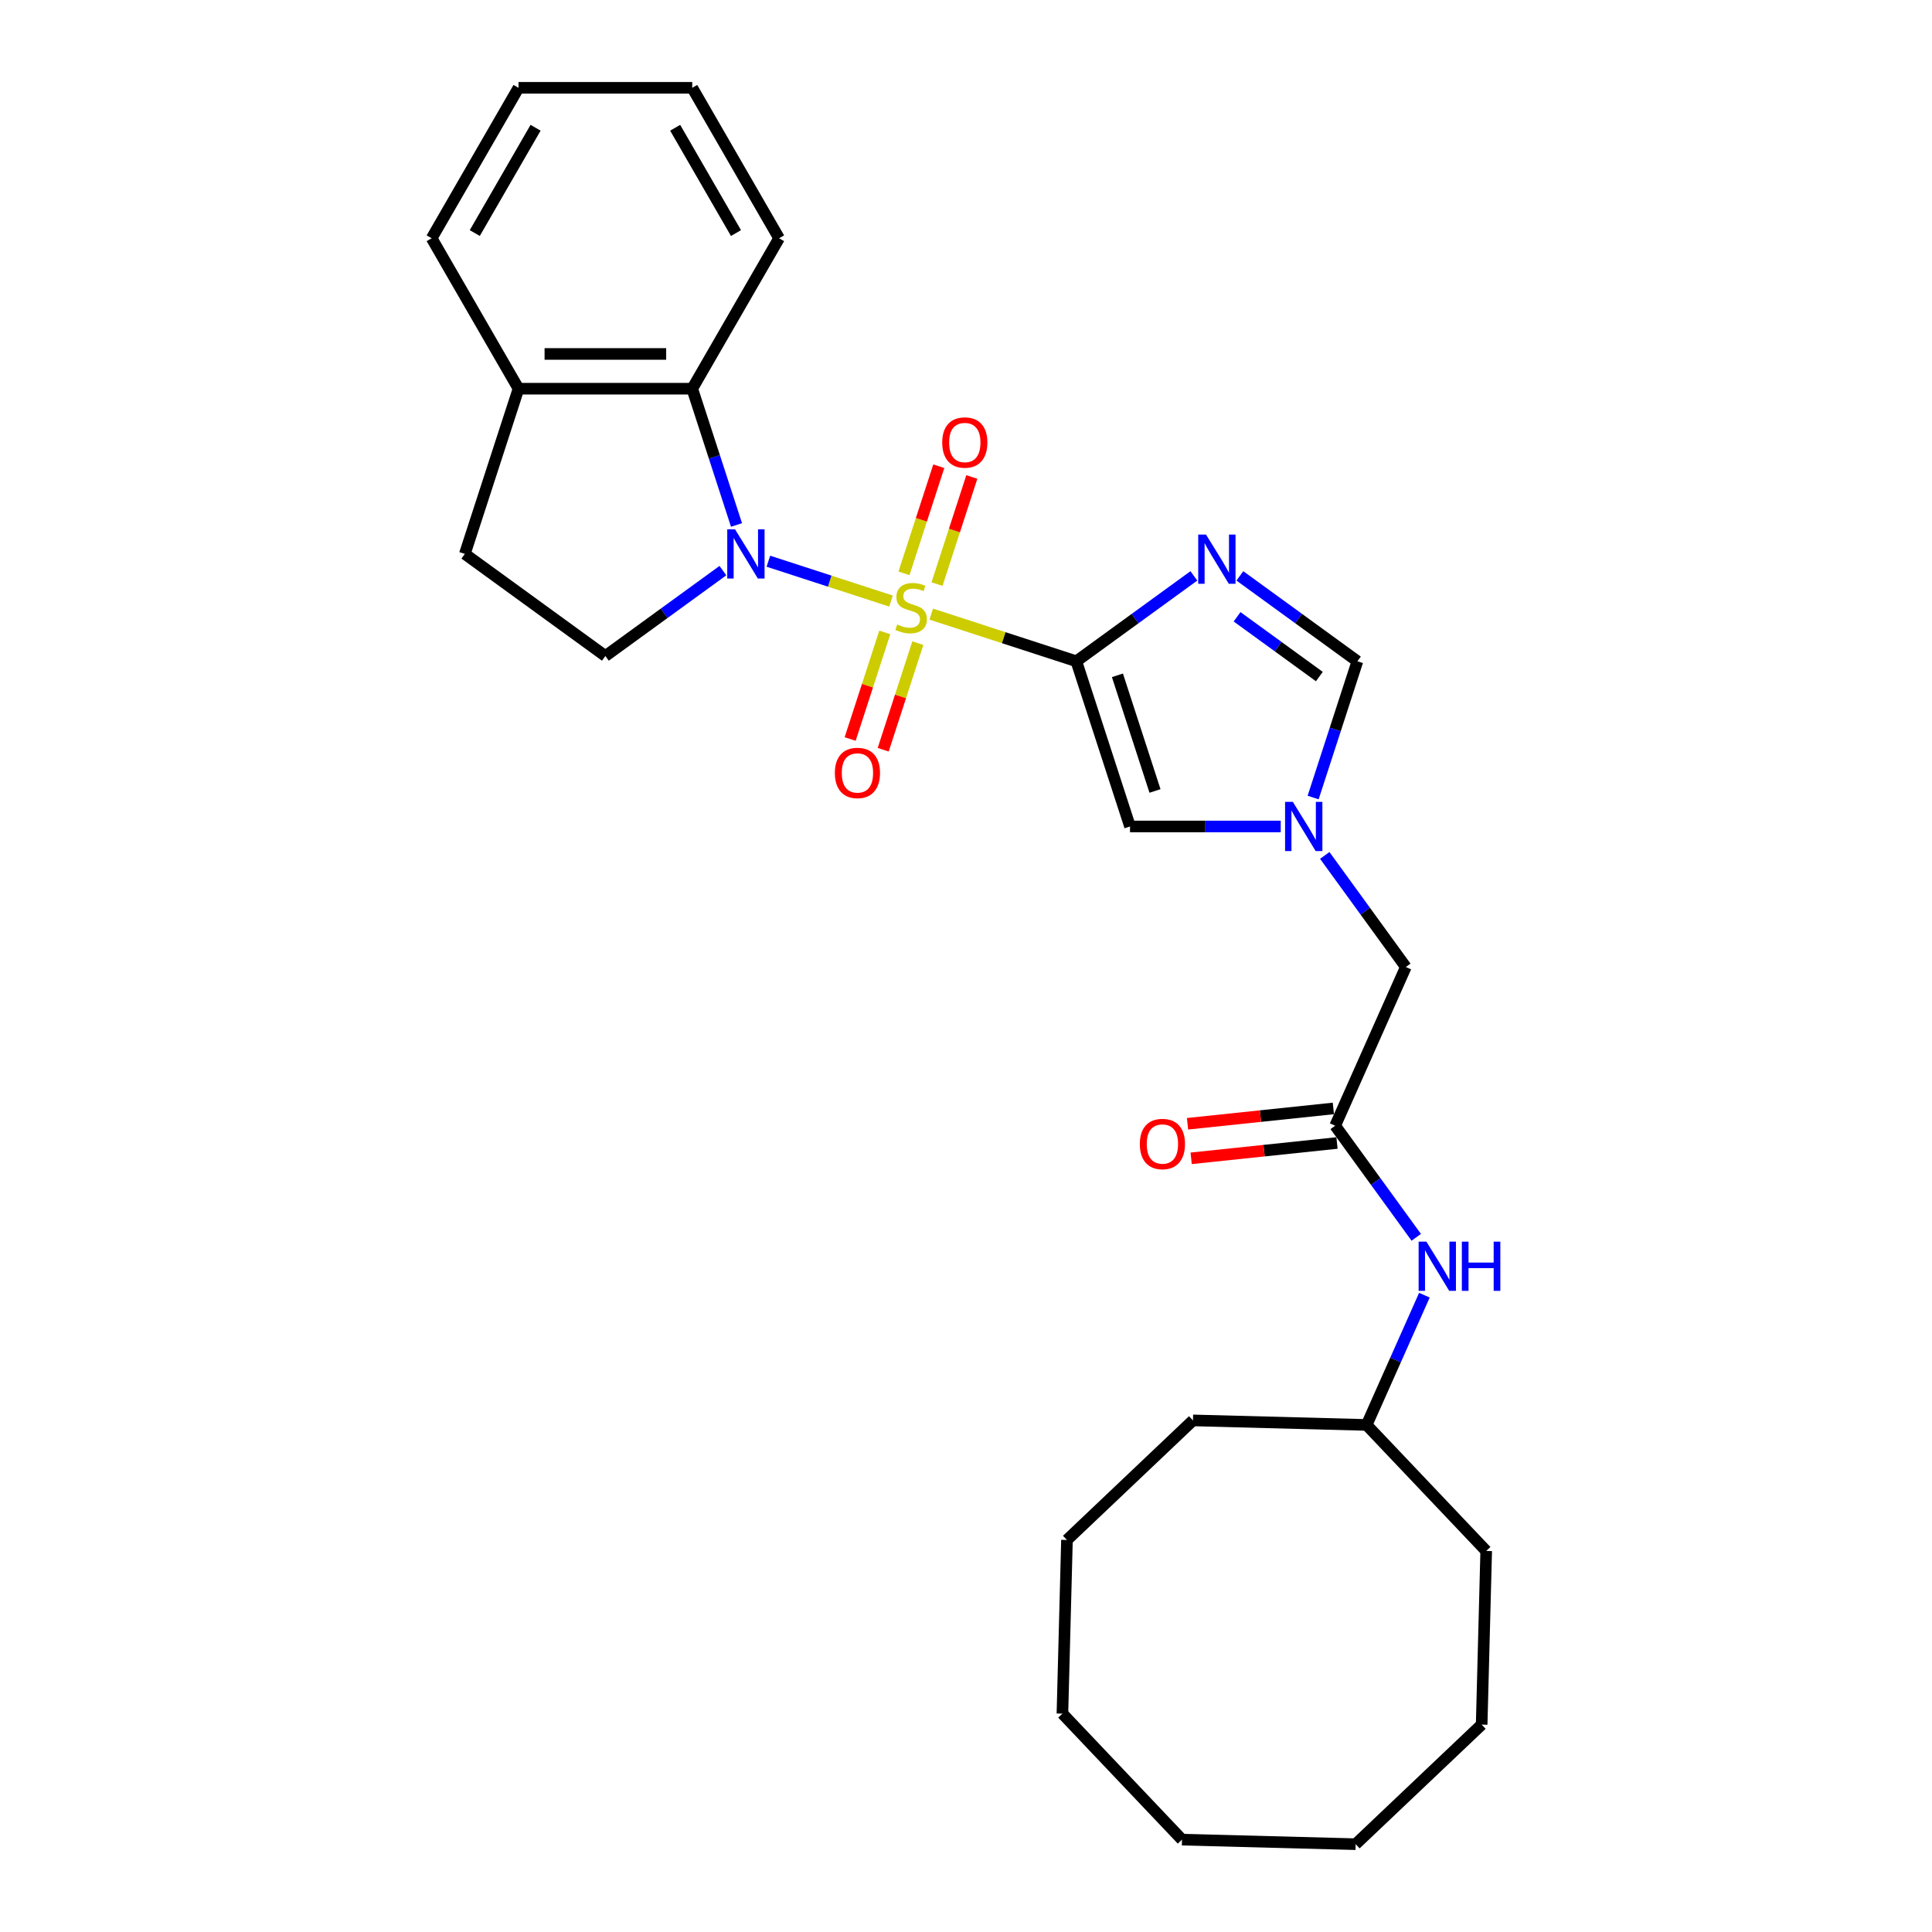 <?xml version='1.0' encoding='iso-8859-1'?>
<svg version='1.1' baseProfile='full'
              xmlns='http://www.w3.org/2000/svg'
                      xmlns:rdkit='http://www.rdkit.org/xml'
                      xmlns:xlink='http://www.w3.org/1999/xlink'
                  xml:space='preserve'
width='1000px' height='1000px' viewBox='0 0 1000 1000'>
<!-- END OF HEADER -->
<rect style='opacity:1.0;fill:#FFFFFF;stroke:none' width='1000' height='1000' x='0' y='0'> </rect>
<path class='bond-0' d='M 482.007,317.87 L 519.557,330.071' style='fill:none;fill-rule:evenodd;stroke:#CCCC00;stroke-width:6px;stroke-linecap:butt;stroke-linejoin:miter;stroke-opacity:1' />
<path class='bond-0' d='M 519.557,330.071 L 557.108,342.272' style='fill:none;fill-rule:evenodd;stroke:#000000;stroke-width:6px;stroke-linecap:butt;stroke-linejoin:miter;stroke-opacity:1' />
<path class='bond-1' d='M 461.183,311.104 L 429.448,300.793' style='fill:none;fill-rule:evenodd;stroke:#CCCC00;stroke-width:6px;stroke-linecap:butt;stroke-linejoin:miter;stroke-opacity:1' />
<path class='bond-1' d='M 429.448,300.793 L 397.713,290.482' style='fill:none;fill-rule:evenodd;stroke:#0000FF;stroke-width:6px;stroke-linecap:butt;stroke-linejoin:miter;stroke-opacity:1' />
<path class='bond-9' d='M 485.002,302.322 L 494.009,274.601' style='fill:none;fill-rule:evenodd;stroke:#CCCC00;stroke-width:6px;stroke-linecap:butt;stroke-linejoin:miter;stroke-opacity:1' />
<path class='bond-9' d='M 494.009,274.601 L 503.016,246.879' style='fill:none;fill-rule:evenodd;stroke:#FF0000;stroke-width:6px;stroke-linecap:butt;stroke-linejoin:miter;stroke-opacity:1' />
<path class='bond-9' d='M 467.899,296.765 L 476.906,269.044' style='fill:none;fill-rule:evenodd;stroke:#CCCC00;stroke-width:6px;stroke-linecap:butt;stroke-linejoin:miter;stroke-opacity:1' />
<path class='bond-9' d='M 476.906,269.044 L 485.913,241.322' style='fill:none;fill-rule:evenodd;stroke:#FF0000;stroke-width:6px;stroke-linecap:butt;stroke-linejoin:miter;stroke-opacity:1' />
<path class='bond-10' d='M 457.966,327.336 L 449.002,354.923' style='fill:none;fill-rule:evenodd;stroke:#CCCC00;stroke-width:6px;stroke-linecap:butt;stroke-linejoin:miter;stroke-opacity:1' />
<path class='bond-10' d='M 449.002,354.923 L 440.039,382.509' style='fill:none;fill-rule:evenodd;stroke:#FF0000;stroke-width:6px;stroke-linecap:butt;stroke-linejoin:miter;stroke-opacity:1' />
<path class='bond-10' d='M 475.069,332.893 L 466.105,360.48' style='fill:none;fill-rule:evenodd;stroke:#CCCC00;stroke-width:6px;stroke-linecap:butt;stroke-linejoin:miter;stroke-opacity:1' />
<path class='bond-10' d='M 466.105,360.48 L 457.142,388.066' style='fill:none;fill-rule:evenodd;stroke:#FF0000;stroke-width:6px;stroke-linecap:butt;stroke-linejoin:miter;stroke-opacity:1' />
<path class='bond-2' d='M 557.108,342.272 L 587.526,320.172' style='fill:none;fill-rule:evenodd;stroke:#000000;stroke-width:6px;stroke-linecap:butt;stroke-linejoin:miter;stroke-opacity:1' />
<path class='bond-2' d='M 587.526,320.172 L 617.945,298.072' style='fill:none;fill-rule:evenodd;stroke:#0000FF;stroke-width:6px;stroke-linecap:butt;stroke-linejoin:miter;stroke-opacity:1' />
<path class='bond-3' d='M 557.108,342.272 L 584.893,427.785' style='fill:none;fill-rule:evenodd;stroke:#000000;stroke-width:6px;stroke-linecap:butt;stroke-linejoin:miter;stroke-opacity:1' />
<path class='bond-3' d='M 578.378,349.542 L 597.827,409.401' style='fill:none;fill-rule:evenodd;stroke:#000000;stroke-width:6px;stroke-linecap:butt;stroke-linejoin:miter;stroke-opacity:1' />
<path class='bond-5' d='M 381.215,271.723 L 369.756,236.456' style='fill:none;fill-rule:evenodd;stroke:#0000FF;stroke-width:6px;stroke-linecap:butt;stroke-linejoin:miter;stroke-opacity:1' />
<path class='bond-5' d='M 369.756,236.456 L 358.297,201.19' style='fill:none;fill-rule:evenodd;stroke:#000000;stroke-width:6px;stroke-linecap:butt;stroke-linejoin:miter;stroke-opacity:1' />
<path class='bond-7' d='M 374.177,295.352 L 343.759,317.452' style='fill:none;fill-rule:evenodd;stroke:#0000FF;stroke-width:6px;stroke-linecap:butt;stroke-linejoin:miter;stroke-opacity:1' />
<path class='bond-7' d='M 343.759,317.452 L 313.34,339.552' style='fill:none;fill-rule:evenodd;stroke:#000000;stroke-width:6px;stroke-linecap:butt;stroke-linejoin:miter;stroke-opacity:1' />
<path class='bond-6' d='M 641.754,298.072 L 672.173,320.172' style='fill:none;fill-rule:evenodd;stroke:#0000FF;stroke-width:6px;stroke-linecap:butt;stroke-linejoin:miter;stroke-opacity:1' />
<path class='bond-6' d='M 672.173,320.172 L 702.591,342.272' style='fill:none;fill-rule:evenodd;stroke:#000000;stroke-width:6px;stroke-linecap:butt;stroke-linejoin:miter;stroke-opacity:1' />
<path class='bond-6' d='M 640.31,319.25 L 661.603,334.72' style='fill:none;fill-rule:evenodd;stroke:#0000FF;stroke-width:6px;stroke-linecap:butt;stroke-linejoin:miter;stroke-opacity:1' />
<path class='bond-6' d='M 661.603,334.72 L 682.896,350.19' style='fill:none;fill-rule:evenodd;stroke:#000000;stroke-width:6px;stroke-linecap:butt;stroke-linejoin:miter;stroke-opacity:1' />
<path class='bond-4' d='M 584.893,427.785 L 623.897,427.785' style='fill:none;fill-rule:evenodd;stroke:#000000;stroke-width:6px;stroke-linecap:butt;stroke-linejoin:miter;stroke-opacity:1' />
<path class='bond-4' d='M 623.897,427.785 L 662.902,427.785' style='fill:none;fill-rule:evenodd;stroke:#0000FF;stroke-width:6px;stroke-linecap:butt;stroke-linejoin:miter;stroke-opacity:1' />
<path class='bond-13' d='M 685.69,442.765 L 706.673,471.646' style='fill:none;fill-rule:evenodd;stroke:#0000FF;stroke-width:6px;stroke-linecap:butt;stroke-linejoin:miter;stroke-opacity:1' />
<path class='bond-13' d='M 706.673,471.646 L 727.656,500.527' style='fill:none;fill-rule:evenodd;stroke:#000000;stroke-width:6px;stroke-linecap:butt;stroke-linejoin:miter;stroke-opacity:1' />
<path class='bond-29' d='M 679.673,412.806 L 691.132,377.539' style='fill:none;fill-rule:evenodd;stroke:#0000FF;stroke-width:6px;stroke-linecap:butt;stroke-linejoin:miter;stroke-opacity:1' />
<path class='bond-29' d='M 691.132,377.539 L 702.591,342.272' style='fill:none;fill-rule:evenodd;stroke:#000000;stroke-width:6px;stroke-linecap:butt;stroke-linejoin:miter;stroke-opacity:1' />
<path class='bond-12' d='M 358.297,201.19 L 268.383,201.19' style='fill:none;fill-rule:evenodd;stroke:#000000;stroke-width:6px;stroke-linecap:butt;stroke-linejoin:miter;stroke-opacity:1' />
<path class='bond-12' d='M 344.81,183.207 L 281.87,183.207' style='fill:none;fill-rule:evenodd;stroke:#000000;stroke-width:6px;stroke-linecap:butt;stroke-linejoin:miter;stroke-opacity:1' />
<path class='bond-17' d='M 358.297,201.19 L 403.254,123.322' style='fill:none;fill-rule:evenodd;stroke:#000000;stroke-width:6px;stroke-linecap:butt;stroke-linejoin:miter;stroke-opacity:1' />
<path class='bond-14' d='M 313.34,339.552 L 240.598,286.703' style='fill:none;fill-rule:evenodd;stroke:#000000;stroke-width:6px;stroke-linecap:butt;stroke-linejoin:miter;stroke-opacity:1' />
<path class='bond-8' d='M 691.085,582.667 L 727.656,500.527' style='fill:none;fill-rule:evenodd;stroke:#000000;stroke-width:6px;stroke-linecap:butt;stroke-linejoin:miter;stroke-opacity:1' />
<path class='bond-11' d='M 691.085,582.667 L 712.068,611.548' style='fill:none;fill-rule:evenodd;stroke:#000000;stroke-width:6px;stroke-linecap:butt;stroke-linejoin:miter;stroke-opacity:1' />
<path class='bond-11' d='M 712.068,611.548 L 733.052,640.429' style='fill:none;fill-rule:evenodd;stroke:#0000FF;stroke-width:6px;stroke-linecap:butt;stroke-linejoin:miter;stroke-opacity:1' />
<path class='bond-15' d='M 690.145,573.725 L 652.403,577.692' style='fill:none;fill-rule:evenodd;stroke:#000000;stroke-width:6px;stroke-linecap:butt;stroke-linejoin:miter;stroke-opacity:1' />
<path class='bond-15' d='M 652.403,577.692 L 614.661,581.659' style='fill:none;fill-rule:evenodd;stroke:#FF0000;stroke-width:6px;stroke-linecap:butt;stroke-linejoin:miter;stroke-opacity:1' />
<path class='bond-15' d='M 692.025,591.609 L 654.283,595.576' style='fill:none;fill-rule:evenodd;stroke:#000000;stroke-width:6px;stroke-linecap:butt;stroke-linejoin:miter;stroke-opacity:1' />
<path class='bond-15' d='M 654.283,595.576 L 616.54,599.543' style='fill:none;fill-rule:evenodd;stroke:#FF0000;stroke-width:6px;stroke-linecap:butt;stroke-linejoin:miter;stroke-opacity:1' />
<path class='bond-16' d='M 737.266,670.388 L 722.315,703.969' style='fill:none;fill-rule:evenodd;stroke:#0000FF;stroke-width:6px;stroke-linecap:butt;stroke-linejoin:miter;stroke-opacity:1' />
<path class='bond-16' d='M 722.315,703.969 L 707.364,737.549' style='fill:none;fill-rule:evenodd;stroke:#000000;stroke-width:6px;stroke-linecap:butt;stroke-linejoin:miter;stroke-opacity:1' />
<path class='bond-18' d='M 268.383,201.19 L 223.426,123.322' style='fill:none;fill-rule:evenodd;stroke:#000000;stroke-width:6px;stroke-linecap:butt;stroke-linejoin:miter;stroke-opacity:1' />
<path class='bond-28' d='M 268.383,201.19 L 240.598,286.703' style='fill:none;fill-rule:evenodd;stroke:#000000;stroke-width:6px;stroke-linecap:butt;stroke-linejoin:miter;stroke-opacity:1' />
<path class='bond-19' d='M 707.364,737.549 L 617.481,735.195' style='fill:none;fill-rule:evenodd;stroke:#000000;stroke-width:6px;stroke-linecap:butt;stroke-linejoin:miter;stroke-opacity:1' />
<path class='bond-20' d='M 707.364,737.549 L 769.256,802.77' style='fill:none;fill-rule:evenodd;stroke:#000000;stroke-width:6px;stroke-linecap:butt;stroke-linejoin:miter;stroke-opacity:1' />
<path class='bond-21' d='M 403.254,123.322 L 358.297,45.455' style='fill:none;fill-rule:evenodd;stroke:#000000;stroke-width:6px;stroke-linecap:butt;stroke-linejoin:miter;stroke-opacity:1' />
<path class='bond-21' d='M 380.937,120.633 L 349.467,66.126' style='fill:none;fill-rule:evenodd;stroke:#000000;stroke-width:6px;stroke-linecap:butt;stroke-linejoin:miter;stroke-opacity:1' />
<path class='bond-30' d='M 223.426,123.322 L 268.383,45.455' style='fill:none;fill-rule:evenodd;stroke:#000000;stroke-width:6px;stroke-linecap:butt;stroke-linejoin:miter;stroke-opacity:1' />
<path class='bond-30' d='M 245.743,120.633 L 277.213,66.126' style='fill:none;fill-rule:evenodd;stroke:#000000;stroke-width:6px;stroke-linecap:butt;stroke-linejoin:miter;stroke-opacity:1' />
<path class='bond-23' d='M 617.481,735.195 L 552.26,797.088' style='fill:none;fill-rule:evenodd;stroke:#000000;stroke-width:6px;stroke-linecap:butt;stroke-linejoin:miter;stroke-opacity:1' />
<path class='bond-24' d='M 769.256,802.77 L 766.903,892.653' style='fill:none;fill-rule:evenodd;stroke:#000000;stroke-width:6px;stroke-linecap:butt;stroke-linejoin:miter;stroke-opacity:1' />
<path class='bond-22' d='M 358.297,45.455 L 268.383,45.455' style='fill:none;fill-rule:evenodd;stroke:#000000;stroke-width:6px;stroke-linecap:butt;stroke-linejoin:miter;stroke-opacity:1' />
<path class='bond-27' d='M 552.26,797.088 L 549.906,886.971' style='fill:none;fill-rule:evenodd;stroke:#000000;stroke-width:6px;stroke-linecap:butt;stroke-linejoin:miter;stroke-opacity:1' />
<path class='bond-26' d='M 766.903,892.653 L 701.681,954.545' style='fill:none;fill-rule:evenodd;stroke:#000000;stroke-width:6px;stroke-linecap:butt;stroke-linejoin:miter;stroke-opacity:1' />
<path class='bond-25' d='M 611.799,952.192 L 701.681,954.545' style='fill:none;fill-rule:evenodd;stroke:#000000;stroke-width:6px;stroke-linecap:butt;stroke-linejoin:miter;stroke-opacity:1' />
<path class='bond-31' d='M 611.799,952.192 L 549.906,886.971' style='fill:none;fill-rule:evenodd;stroke:#000000;stroke-width:6px;stroke-linecap:butt;stroke-linejoin:miter;stroke-opacity:1' />
<path  class='atom-0' d='M 464.402 323.227
Q 464.689 323.335, 465.876 323.838
Q 467.063 324.342, 468.358 324.666
Q 469.689 324.953, 470.983 324.953
Q 473.393 324.953, 474.796 323.802
Q 476.198 322.616, 476.198 320.566
Q 476.198 319.163, 475.479 318.3
Q 474.796 317.437, 473.717 316.969
Q 472.638 316.501, 470.839 315.962
Q 468.574 315.279, 467.207 314.631
Q 465.876 313.984, 464.905 312.617
Q 463.97 311.251, 463.97 308.949
Q 463.97 305.748, 466.128 303.77
Q 468.322 301.792, 472.638 301.792
Q 475.587 301.792, 478.932 303.194
L 478.105 305.964
Q 475.047 304.705, 472.746 304.705
Q 470.264 304.705, 468.897 305.748
Q 467.531 306.755, 467.567 308.517
Q 467.567 309.884, 468.25 310.711
Q 468.969 311.538, 469.976 312.006
Q 471.019 312.473, 472.746 313.013
Q 475.047 313.732, 476.414 314.451
Q 477.781 315.171, 478.752 316.645
Q 479.759 318.084, 479.759 320.566
Q 479.759 324.09, 477.385 325.996
Q 475.047 327.867, 471.127 327.867
Q 468.861 327.867, 467.135 327.363
Q 465.445 326.895, 463.431 326.068
L 464.402 323.227
' fill='#CCCC00'/>
<path  class='atom-2' d='M 380.453 273.971
L 388.797 287.458
Q 389.624 288.789, 390.955 291.198
Q 392.286 293.608, 392.358 293.752
L 392.358 273.971
L 395.739 273.971
L 395.739 299.434
L 392.25 299.434
L 383.294 284.688
Q 382.251 282.962, 381.137 280.984
Q 380.058 279.006, 379.734 278.395
L 379.734 299.434
L 376.425 299.434
L 376.425 273.971
L 380.453 273.971
' fill='#0000FF'/>
<path  class='atom-3' d='M 624.221 276.691
L 632.565 290.178
Q 633.392 291.508, 634.723 293.918
Q 636.053 296.328, 636.125 296.472
L 636.125 276.691
L 639.506 276.691
L 639.506 302.154
L 636.017 302.154
L 627.062 287.408
Q 626.019 285.682, 624.904 283.704
Q 623.825 281.726, 623.502 281.114
L 623.502 302.154
L 620.193 302.154
L 620.193 276.691
L 624.221 276.691
' fill='#0000FF'/>
<path  class='atom-5' d='M 669.178 415.053
L 677.522 428.541
Q 678.349 429.871, 679.68 432.281
Q 681.01 434.691, 681.082 434.834
L 681.082 415.053
L 684.463 415.053
L 684.463 440.517
L 680.974 440.517
L 672.019 425.771
Q 670.976 424.045, 669.861 422.067
Q 668.782 420.089, 668.458 419.477
L 668.458 440.517
L 665.15 440.517
L 665.15 415.053
L 669.178 415.053
' fill='#0000FF'/>
<path  class='atom-10' d='M 487.691 229.046
Q 487.691 222.932, 490.712 219.516
Q 493.733 216.099, 499.38 216.099
Q 505.026 216.099, 508.047 219.516
Q 511.068 222.932, 511.068 229.046
Q 511.068 235.232, 508.011 238.757
Q 504.954 242.246, 499.38 242.246
Q 493.769 242.246, 490.712 238.757
Q 487.691 235.268, 487.691 229.046
M 499.38 239.368
Q 503.264 239.368, 505.35 236.779
Q 507.472 234.153, 507.472 229.046
Q 507.472 224.047, 505.35 221.53
Q 503.264 218.976, 499.38 218.976
Q 495.495 218.976, 493.373 221.494
Q 491.287 224.011, 491.287 229.046
Q 491.287 234.189, 493.373 236.779
Q 495.495 239.368, 499.38 239.368
' fill='#FF0000'/>
<path  class='atom-11' d='M 432.121 400.072
Q 432.121 393.958, 435.142 390.541
Q 438.163 387.125, 443.81 387.125
Q 449.456 387.125, 452.478 390.541
Q 455.499 393.958, 455.499 400.072
Q 455.499 406.258, 452.442 409.783
Q 449.385 413.272, 443.81 413.272
Q 438.199 413.272, 435.142 409.783
Q 432.121 406.294, 432.121 400.072
M 443.81 410.394
Q 447.694 410.394, 449.78 407.805
Q 451.902 405.179, 451.902 400.072
Q 451.902 395.073, 449.78 392.556
Q 447.694 390.002, 443.81 390.002
Q 439.926 390.002, 437.804 392.52
Q 435.718 395.037, 435.718 400.072
Q 435.718 405.215, 437.804 407.805
Q 439.926 410.394, 443.81 410.394
' fill='#FF0000'/>
<path  class='atom-12' d='M 738.306 642.677
L 746.65 656.164
Q 747.478 657.495, 748.808 659.905
Q 750.139 662.314, 750.211 662.458
L 750.211 642.677
L 753.592 642.677
L 753.592 668.141
L 750.103 668.141
L 741.148 653.395
Q 740.105 651.668, 738.99 649.69
Q 737.911 647.712, 737.587 647.101
L 737.587 668.141
L 734.278 668.141
L 734.278 642.677
L 738.306 642.677
' fill='#0000FF'/>
<path  class='atom-12' d='M 756.649 642.677
L 760.101 642.677
L 760.101 653.503
L 773.121 653.503
L 773.121 642.677
L 776.574 642.677
L 776.574 668.141
L 773.121 668.141
L 773.121 656.38
L 760.101 656.38
L 760.101 668.141
L 756.649 668.141
L 756.649 642.677
' fill='#0000FF'/>
<path  class='atom-16' d='M 589.975 592.138
Q 589.975 586.023, 592.996 582.607
Q 596.017 579.19, 601.664 579.19
Q 607.31 579.19, 610.332 582.607
Q 613.353 586.023, 613.353 592.138
Q 613.353 598.324, 610.296 601.848
Q 607.239 605.337, 601.664 605.337
Q 596.053 605.337, 592.996 601.848
Q 589.975 598.36, 589.975 592.138
M 601.664 602.46
Q 605.548 602.46, 607.634 599.87
Q 609.756 597.245, 609.756 592.138
Q 609.756 587.138, 607.634 584.621
Q 605.548 582.067, 601.664 582.067
Q 597.78 582.067, 595.658 584.585
Q 593.572 587.102, 593.572 592.138
Q 593.572 597.281, 595.658 599.87
Q 597.78 602.46, 601.664 602.46
' fill='#FF0000'/>
</svg>
